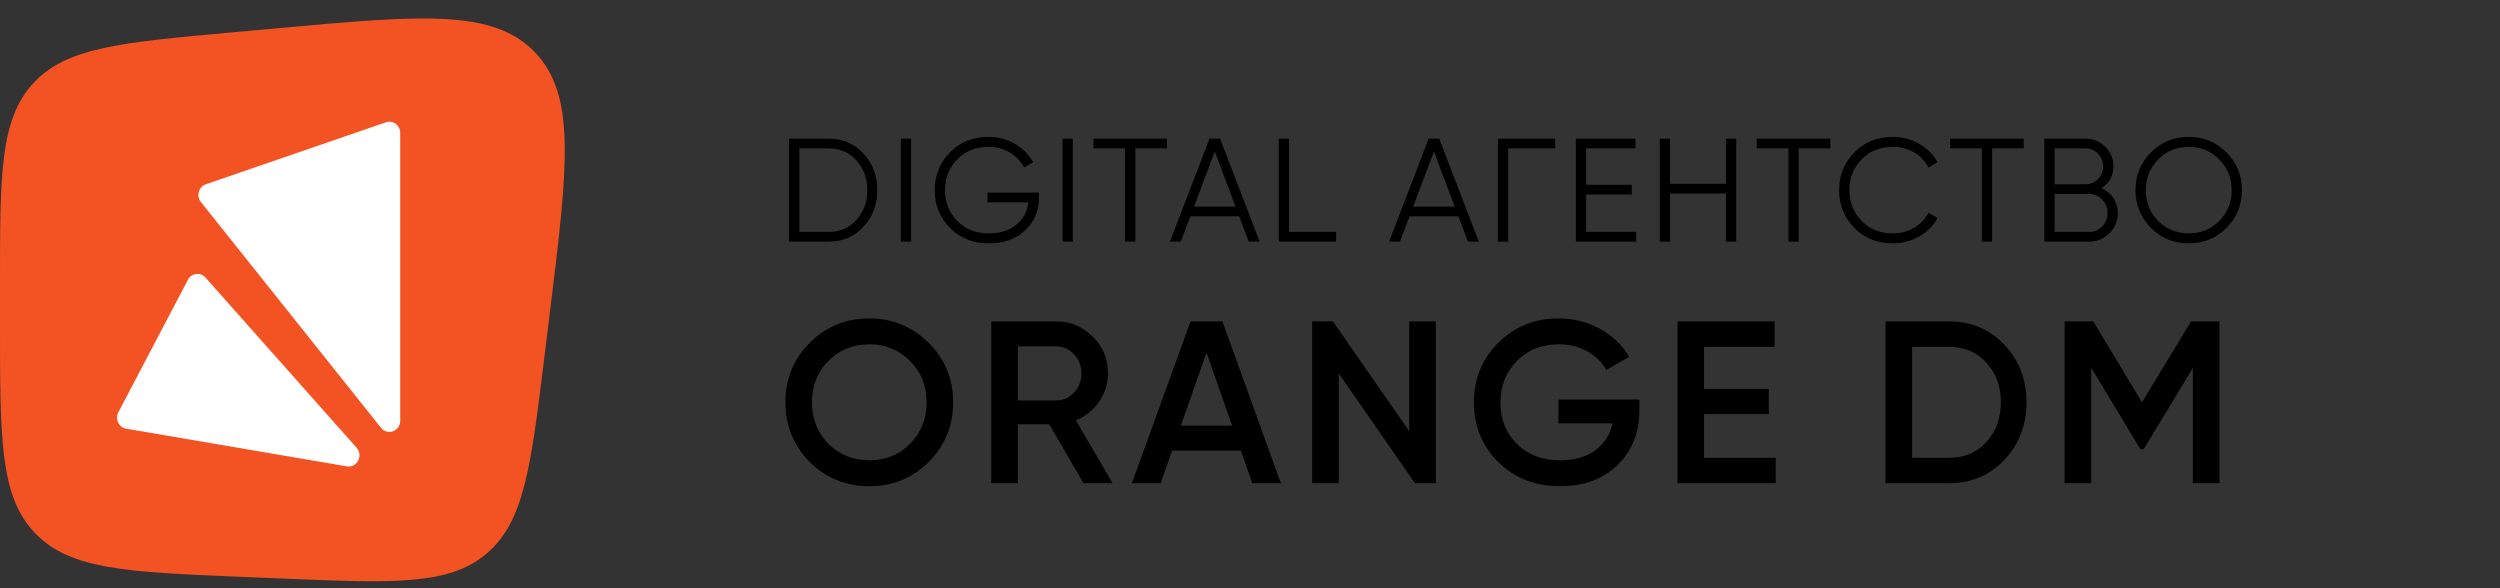 <?xml version="1.0" encoding="UTF-8"?> <svg xmlns="http://www.w3.org/2000/svg" width="238" height="56" viewBox="0 0 238 56" fill="none"><rect x="0" y="0" width="238" height="56" fill="#333333" stroke="none"/><path d="M0 27.008C0 16.599 0 11.395 3.139 7.957C6.278 4.52 11.461 4.049 21.827 3.107L26.381 2.693C40.062 1.449 46.903 0.827 50.895 4.947C54.887 9.066 54.049 15.884 52.375 29.52L51.821 34.029C50.541 44.456 49.9 49.669 46.325 52.702C42.749 55.736 37.502 55.518 27.006 55.083L23.006 54.917C12.123 54.466 6.682 54.241 3.341 50.758C0 47.276 0 41.83 0 30.938V27.008Z" fill="#F35322"></path><path d="M19.126 19.233C18.665 18.656 18.909 17.78 19.596 17.543L36.744 11.642C37.412 11.412 38.101 11.926 38.101 12.653V40.051C38.101 41.051 36.89 41.501 36.275 40.729L19.126 19.233Z" fill="white"></path><path d="M17.893 26.631C18.231 25.989 19.08 25.88 19.558 26.419L33.949 42.625C34.611 43.372 33.988 44.564 33.022 44.398L12.005 40.81C11.305 40.691 10.928 39.894 11.267 39.249L17.893 26.631Z" fill="white"></path><path d="M75.12 13.2H78.9C80.235 13.2 81.336 13.676 82.204 14.628C83.081 15.561 83.52 16.719 83.52 18.1C83.52 19.481 83.081 20.643 82.204 21.586C81.336 22.529 80.235 23 78.9 23H75.12V13.2ZM76.1 22.076H78.9C79.973 22.076 80.851 21.693 81.532 20.928C82.223 20.153 82.568 19.211 82.568 18.1C82.568 16.989 82.223 16.047 81.532 15.272C80.851 14.507 79.973 14.124 78.9 14.124H76.1V22.076ZM85.756 23V13.2H86.736V23H85.756ZM94.009 18.338H98.909V18.842C98.909 20.055 98.475 21.082 97.607 21.922C96.729 22.753 95.567 23.168 94.121 23.168C92.627 23.168 91.4 22.678 90.439 21.698C89.468 20.709 88.983 19.509 88.983 18.1C88.983 16.691 89.468 15.491 90.439 14.502C91.4 13.522 92.627 13.032 94.121 13.032C95.017 13.032 95.847 13.251 96.613 13.69C97.369 14.129 97.952 14.712 98.363 15.44L97.495 15.944C97.187 15.347 96.729 14.871 96.123 14.516C95.516 14.161 94.849 13.984 94.121 13.984C92.889 13.984 91.89 14.381 91.125 15.174C90.35 15.977 89.963 16.952 89.963 18.1C89.963 19.248 90.35 20.223 91.125 21.026C91.89 21.819 92.889 22.216 94.121 22.216C95.222 22.216 96.104 21.941 96.767 21.39C97.42 20.83 97.798 20.121 97.901 19.262H94.009V18.338ZM101.15 23V13.2H102.13V23H101.15ZM104.096 13.2H111.096V14.124H108.086V23H107.106V14.124H104.096V13.2ZM119.919 23H118.883L117.973 20.592H113.325L112.415 23H111.379L115.145 13.2H116.153L119.919 23ZM115.649 14.418L113.675 19.668H117.623L115.649 14.418ZM122.718 13.2V22.076H127.198V23H121.738V13.2H122.718ZM140.781 23H139.745L138.835 20.592H134.187L133.277 23H132.241L136.007 13.2H137.015L140.781 23ZM136.511 14.418L134.537 19.668H138.485L136.511 14.418ZM142.599 13.2H148.059V14.124H143.579V23H142.599V13.2ZM151.003 18.52V22.076H155.763V23H150.023V13.2H155.693V14.124H151.003V17.596H155.343V18.52H151.003ZM164.307 17.498V13.2H165.287V23H164.307V18.422H158.987V23H158.007V13.2H158.987V17.498H164.307ZM167.242 13.2H174.242V14.124H171.232V23H170.252V14.124H167.242V13.2ZM180.22 23.168C178.727 23.168 177.5 22.678 176.538 21.698C175.568 20.709 175.082 19.509 175.082 18.1C175.082 16.691 175.568 15.491 176.538 14.502C177.5 13.522 178.727 13.032 180.22 13.032C181.116 13.032 181.942 13.251 182.698 13.69C183.454 14.119 184.042 14.703 184.462 15.44L183.594 15.944C183.286 15.347 182.829 14.871 182.222 14.516C181.616 14.161 180.948 13.984 180.22 13.984C178.988 13.984 177.99 14.381 177.224 15.174C176.45 15.977 176.062 16.952 176.062 18.1C176.062 19.248 176.45 20.223 177.224 21.026C177.99 21.819 178.988 22.216 180.22 22.216C180.948 22.216 181.616 22.039 182.222 21.684C182.829 21.329 183.286 20.853 183.594 20.256L184.462 20.746C184.061 21.483 183.478 22.071 182.712 22.51C181.947 22.949 181.116 23.168 180.22 23.168ZM185.657 13.2H192.657V14.124H189.647V23H188.667V14.124H185.657V13.2ZM200.05 17.918C200.535 18.123 200.918 18.436 201.198 18.856C201.478 19.276 201.618 19.747 201.618 20.27C201.618 21.026 201.352 21.67 200.82 22.202C200.288 22.734 199.644 23 198.888 23H194.618V13.2H198.566C199.284 13.2 199.905 13.461 200.428 13.984C200.941 14.497 201.198 15.113 201.198 15.832C201.198 16.747 200.815 17.442 200.05 17.918ZM198.566 14.124H195.598V17.54H198.566C199.014 17.54 199.401 17.377 199.728 17.05C200.054 16.705 200.218 16.299 200.218 15.832C200.218 15.375 200.054 14.973 199.728 14.628C199.401 14.292 199.014 14.124 198.566 14.124ZM195.598 22.076H198.888C199.373 22.076 199.784 21.903 200.12 21.558C200.465 21.213 200.638 20.783 200.638 20.27C200.638 19.766 200.465 19.341 200.12 18.996C199.784 18.641 199.373 18.464 198.888 18.464H195.598V22.076ZM211.965 21.698C210.985 22.678 209.786 23.168 208.367 23.168C206.949 23.168 205.749 22.678 204.769 21.698C203.789 20.699 203.299 19.5 203.299 18.1C203.299 16.691 203.789 15.496 204.769 14.516C205.749 13.527 206.949 13.032 208.367 13.032C209.786 13.032 210.985 13.527 211.965 14.516C212.945 15.496 213.435 16.691 213.435 18.1C213.435 19.5 212.945 20.699 211.965 21.698ZM204.279 18.1C204.279 19.257 204.671 20.233 205.455 21.026C206.239 21.819 207.21 22.216 208.367 22.216C209.525 22.216 210.495 21.819 211.279 21.026C212.063 20.233 212.455 19.257 212.455 18.1C212.455 16.952 212.063 15.981 211.279 15.188C210.495 14.385 209.525 13.984 208.367 13.984C207.21 13.984 206.239 14.385 205.455 15.188C204.671 15.981 204.279 16.952 204.279 18.1ZM88.41 43.976C86.87 45.516 84.985 46.286 82.756 46.286C80.527 46.286 78.635 45.516 77.08 43.976C75.54 42.421 74.77 40.529 74.77 38.3C74.77 36.071 75.54 34.186 77.08 32.646C78.635 31.091 80.527 30.314 82.756 30.314C84.985 30.314 86.87 31.091 88.41 32.646C89.965 34.186 90.742 36.071 90.742 38.3C90.742 40.529 89.965 42.421 88.41 43.976ZM78.862 42.26C79.933 43.301 81.231 43.822 82.756 43.822C84.296 43.822 85.587 43.301 86.628 42.26C87.684 41.204 88.212 39.884 88.212 38.3C88.212 36.716 87.684 35.403 86.628 34.362C85.587 33.306 84.296 32.778 82.756 32.778C81.216 32.778 79.918 33.306 78.862 34.362C77.821 35.403 77.3 36.716 77.3 38.3C77.3 39.869 77.821 41.189 78.862 42.26ZM105.92 46H103.148L99.892 40.39H96.9V46H94.37V30.6H100.53C101.908 30.6 103.074 31.084 104.028 32.052C104.996 32.991 105.48 34.157 105.48 35.55C105.48 36.533 105.194 37.435 104.622 38.256C104.064 39.063 103.331 39.649 102.422 40.016L105.92 46ZM100.53 32.976H96.9V38.124H100.53C101.204 38.124 101.776 37.875 102.246 37.376C102.715 36.877 102.95 36.269 102.95 35.55C102.95 34.831 102.715 34.223 102.246 33.724C101.776 33.225 101.204 32.976 100.53 32.976ZM121.942 46H119.214L118.136 42.898H111.58L110.502 46H107.752L113.34 30.6H116.376L121.942 46ZM114.858 33.57L112.416 40.522H117.3L114.858 33.57ZM134.158 41.05V30.6H136.688V46H134.708L127.448 35.55V46H124.918V30.6H126.898L134.158 41.05ZM148.366 38.036H156.066V39.092C156.066 41.204 155.369 42.935 153.976 44.284C152.597 45.619 150.778 46.286 148.52 46.286C146.144 46.286 144.178 45.516 142.624 43.976C141.084 42.436 140.314 40.544 140.314 38.3C140.314 36.071 141.084 34.186 142.624 32.646C144.178 31.091 146.1 30.314 148.388 30.314C149.81 30.314 151.116 30.644 152.304 31.304C153.506 31.949 154.438 32.837 155.098 33.966L152.92 35.22C152.509 34.472 151.9 33.878 151.094 33.438C150.287 32.998 149.385 32.778 148.388 32.778C146.774 32.778 145.447 33.306 144.406 34.362C143.364 35.433 142.844 36.753 142.844 38.322C142.844 39.906 143.364 41.219 144.406 42.26C145.476 43.301 146.855 43.822 148.542 43.822C149.891 43.822 150.998 43.507 151.864 42.876C152.729 42.245 153.279 41.387 153.514 40.302H148.366V38.036ZM162.229 39.422V43.58H169.049V46H159.699V30.6H168.939V33.02H162.229V37.024H168.389V39.422H162.229ZM179.505 30.6H185.555C187.667 30.6 189.419 31.341 190.813 32.822C192.221 34.303 192.925 36.129 192.925 38.3C192.925 40.456 192.221 42.282 190.813 43.778C189.419 45.259 187.667 46 185.555 46H179.505V30.6ZM182.035 43.58H185.555C187.007 43.58 188.187 43.081 189.097 42.084C190.021 41.087 190.483 39.825 190.483 38.3C190.483 36.775 190.021 35.513 189.097 34.516C188.187 33.519 187.007 33.02 185.555 33.02H182.035V43.58ZM208.585 30.6H211.291V46H208.761V35.022L204.075 42.766H203.767L199.081 35V46H196.551V30.6H199.279L203.921 38.3L208.585 30.6Z" fill="black"></path></svg> 